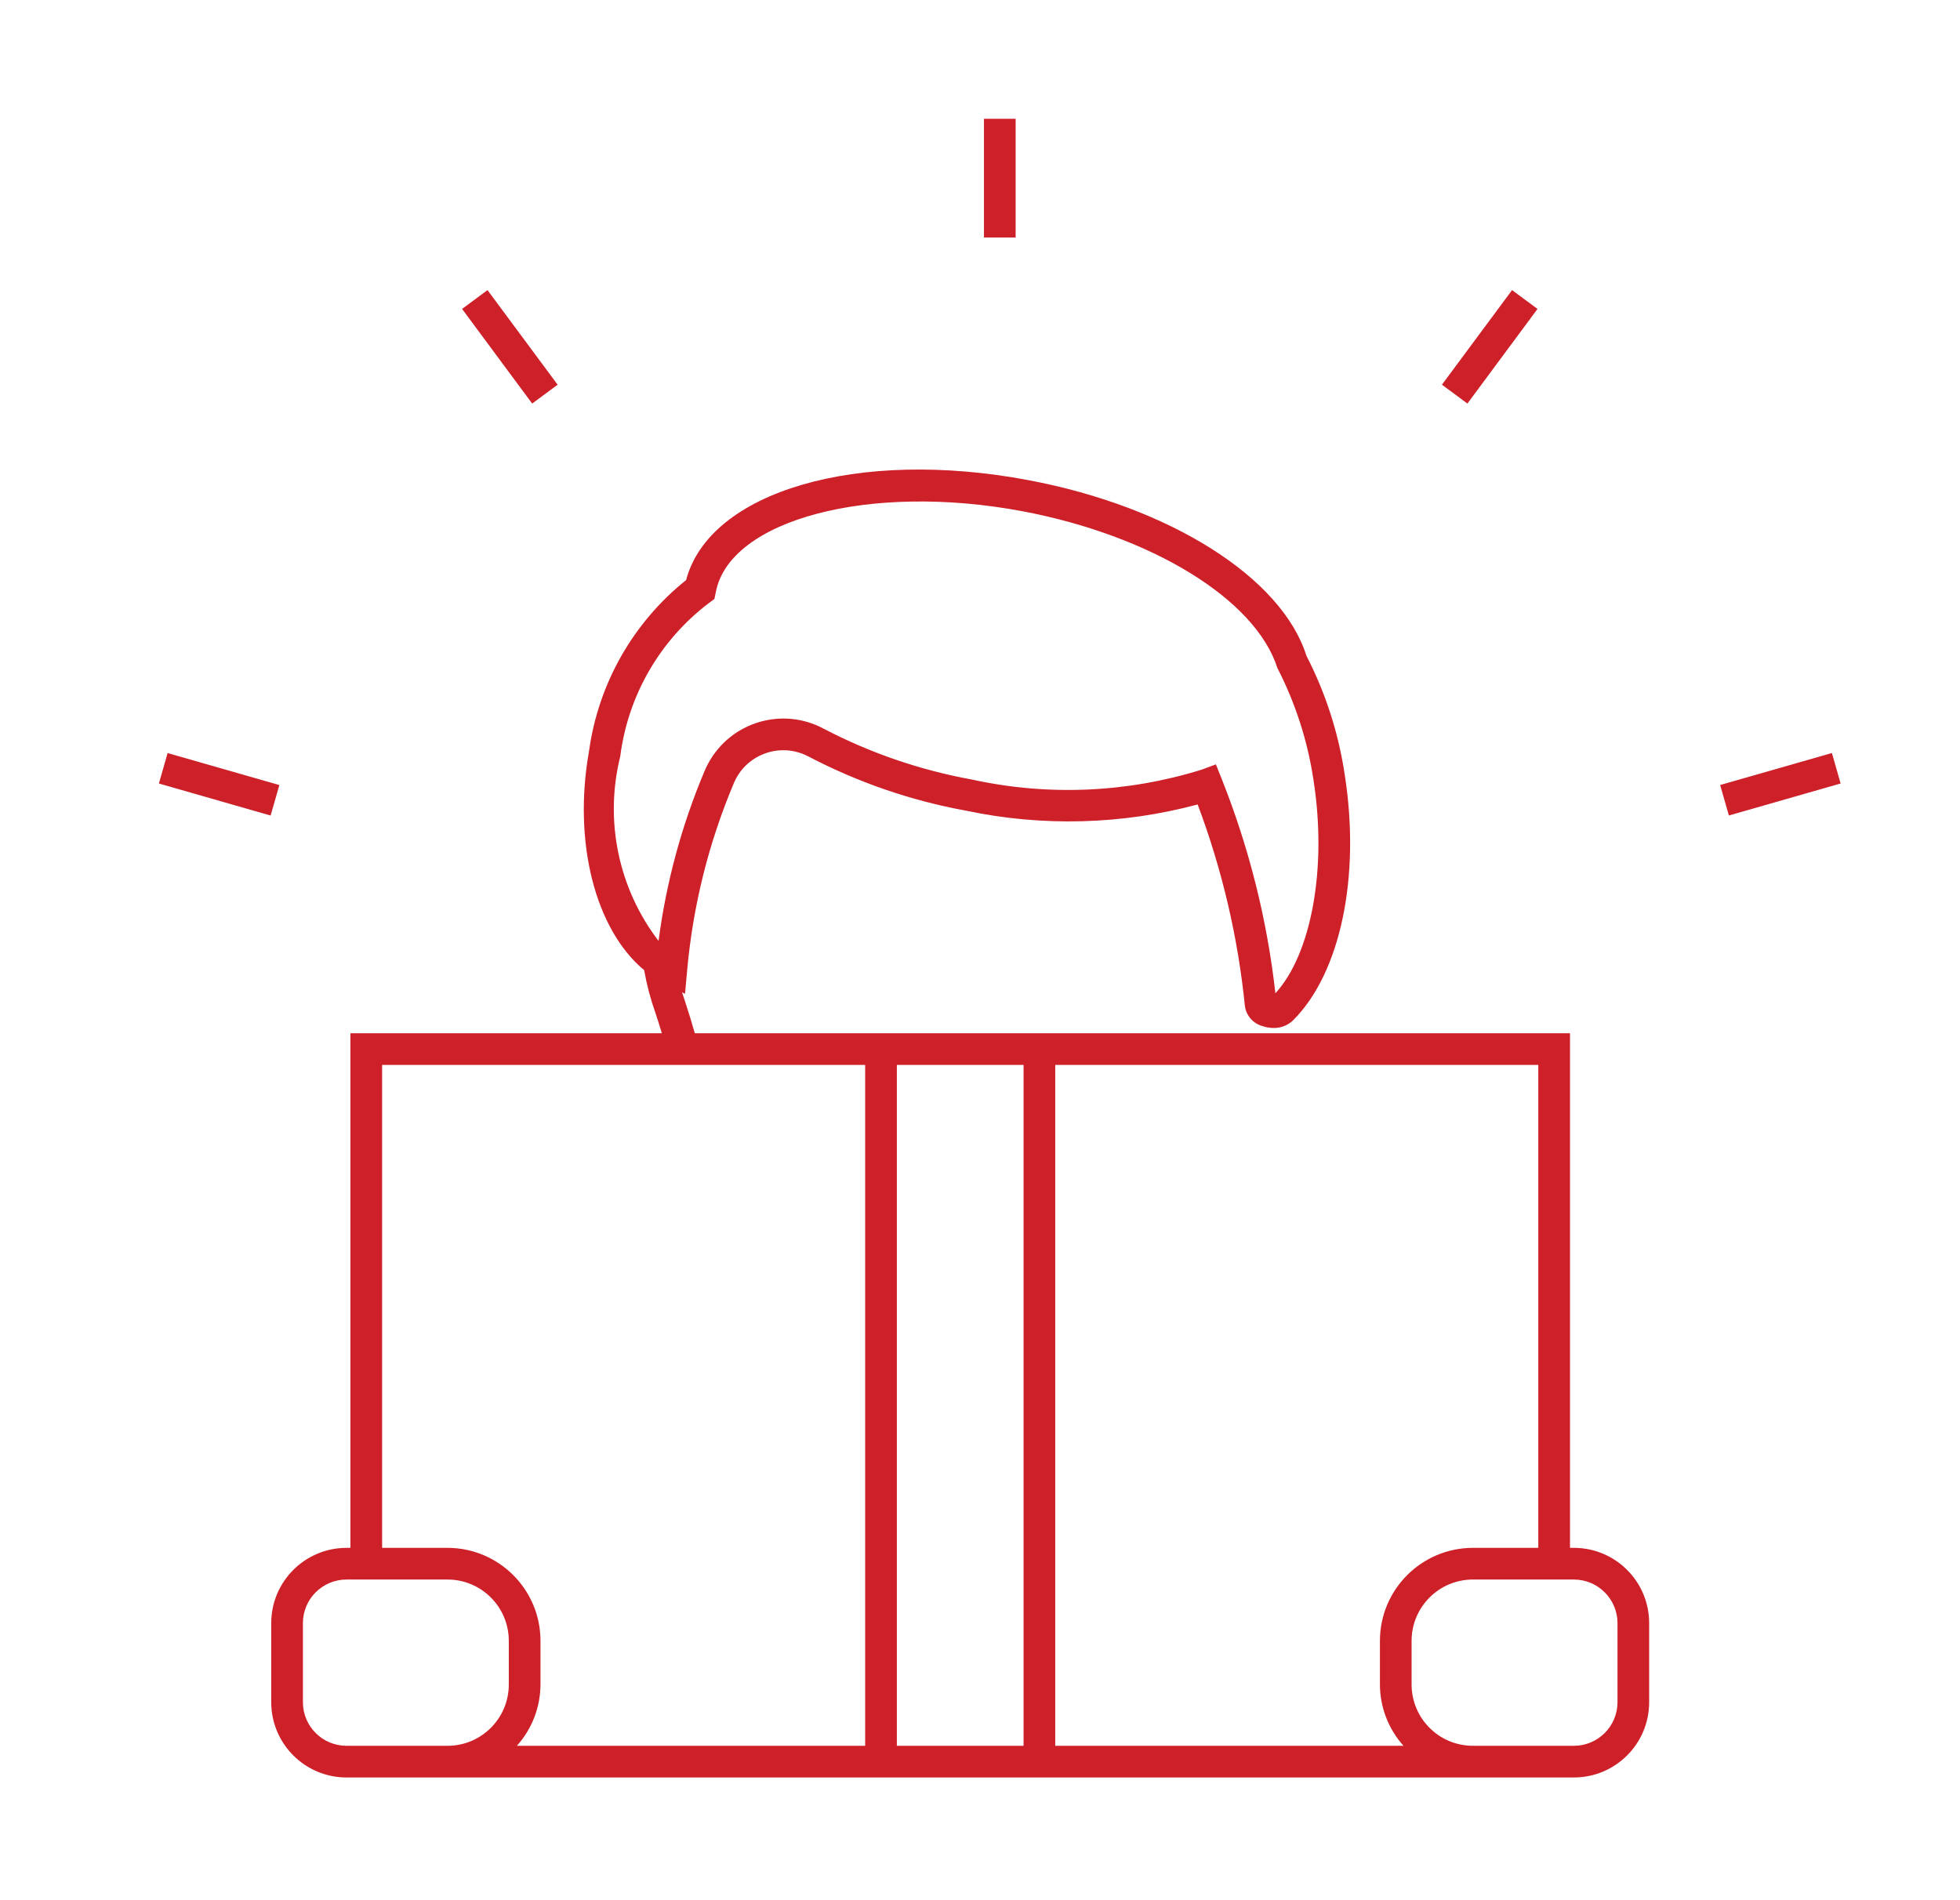 <svg xmlns="http://www.w3.org/2000/svg" xmlns:xlink="http://www.w3.org/1999/xlink" width="66" height="64" xml:space="preserve"><g transform="translate(-818 -80)"><g><g><g><g><path d="M871 132.133 870.867 132.133 870.867 114.8 841.396 114.8C841.298 114.452 841.192 114.107 841.079 113.764L840.968 113.423 841.067 113.472 841.137 112.699C841.331 110.519 841.863 108.383 842.715 106.368 843.105 105.45 844.166 105.022 845.085 105.413 845.136 105.435 845.186 105.459 845.235 105.485 846.899 106.355 848.686 106.969 850.533 107.305 853.112 107.849 855.783 107.777 858.329 107.095 859.152 109.282 859.687 111.566 859.921 113.891 859.967 114.207 860.193 114.467 860.5 114.556 860.624 114.6 860.754 114.623 860.885 114.623 861.128 114.628 861.363 114.537 861.539 114.369 863.133 112.784 863.819 109.544 863.285 106.116 863.079 104.711 862.642 103.349 861.992 102.087 861.161 99.451 857.401 97.073 852.637 96.173 846.877 95.084 841.891 96.553 841.104 99.537 839.318 100.967 838.148 103.028 837.835 105.295 837.284 108.393 838.059 111.321 839.691 112.675 839.776 113.159 839.902 113.635 840.065 114.099 840.132 114.303 840.208 114.537 840.288 114.8L829.8 114.8 829.8 132.133 829.667 132.133C828.268 132.135 827.135 133.268 827.133 134.667L827.133 137.333C827.135 138.732 828.268 139.865 829.667 139.867L871 139.867C872.399 139.865 873.532 138.732 873.533 137.333L873.533 134.667C873.532 133.268 872.399 132.135 871 132.133ZM838.885 105.48C839.144 103.431 840.215 101.571 841.859 100.32L842.057 100.173 842.103 99.947C842.565 97.497 847.299 96.249 852.44 97.221 856.76 98.039 860.271 100.171 861.013 102.497 861.623 103.683 862.034 104.96 862.231 106.279 862.695 109.26 862.153 112.139 860.947 113.455 860.669 110.976 860.06 108.545 859.136 106.228L858.943 105.745 858.456 105.925C855.953 106.703 853.291 106.817 850.731 106.256 848.99 105.941 847.308 105.364 845.74 104.545 844.342 103.793 842.599 104.317 841.847 105.715 841.805 105.792 841.767 105.871 841.733 105.951 840.957 107.785 840.433 109.716 840.176 111.691 838.824 109.925 838.349 107.64 838.885 105.481ZM869.8 132.133 867.596 132.133C865.869 132.136 864.469 133.535 864.467 135.263L864.467 136.737C864.469 137.499 864.752 138.233 865.261 138.8L853.533 138.8 853.533 115.867 869.8 115.867ZM852.467 138.8 848.2 138.8 848.2 115.867 852.467 115.867ZM830.867 115.867 847.133 115.867 847.133 138.8 835.405 138.8C835.914 138.233 836.197 137.499 836.2 136.737L836.2 135.263C836.198 133.535 834.798 132.136 833.071 132.133L830.867 132.133ZM832.163 138.8 829.667 138.8C828.857 138.799 828.201 138.143 828.2 137.333L828.2 134.667C828.201 133.857 828.857 133.201 829.667 133.2L833.071 133.2C834.209 133.201 835.132 134.124 835.133 135.263L835.133 136.737C835.132 137.876 834.209 138.799 833.071 138.8ZM872.467 137.333C872.465 138.143 871.809 138.799 871 138.8L867.596 138.8C866.457 138.799 865.535 137.876 865.533 136.737L865.533 135.263C865.535 134.124 866.457 133.201 867.596 133.2L871 133.2C871.809 133.201 872.465 133.857 872.467 134.667ZM852.2 88 851.133 88 851.133 84 852.2 84ZM835.92 93.592 833.56 90.405 834.416 89.771 836.777 92.957ZM867.413 93.592 866.555 92.957 868.916 89.771 869.773 90.405ZM827.407 106.441 827.113 107.468 823.351 106.389 823.644 105.363ZM879.98 106.389 876.217 107.467 875.924 106.44 879.687 105.363Z" fill="#CD2029" fill-rule="nonzero" fill-opacity="1"></path></g></g></g></g></g></svg>